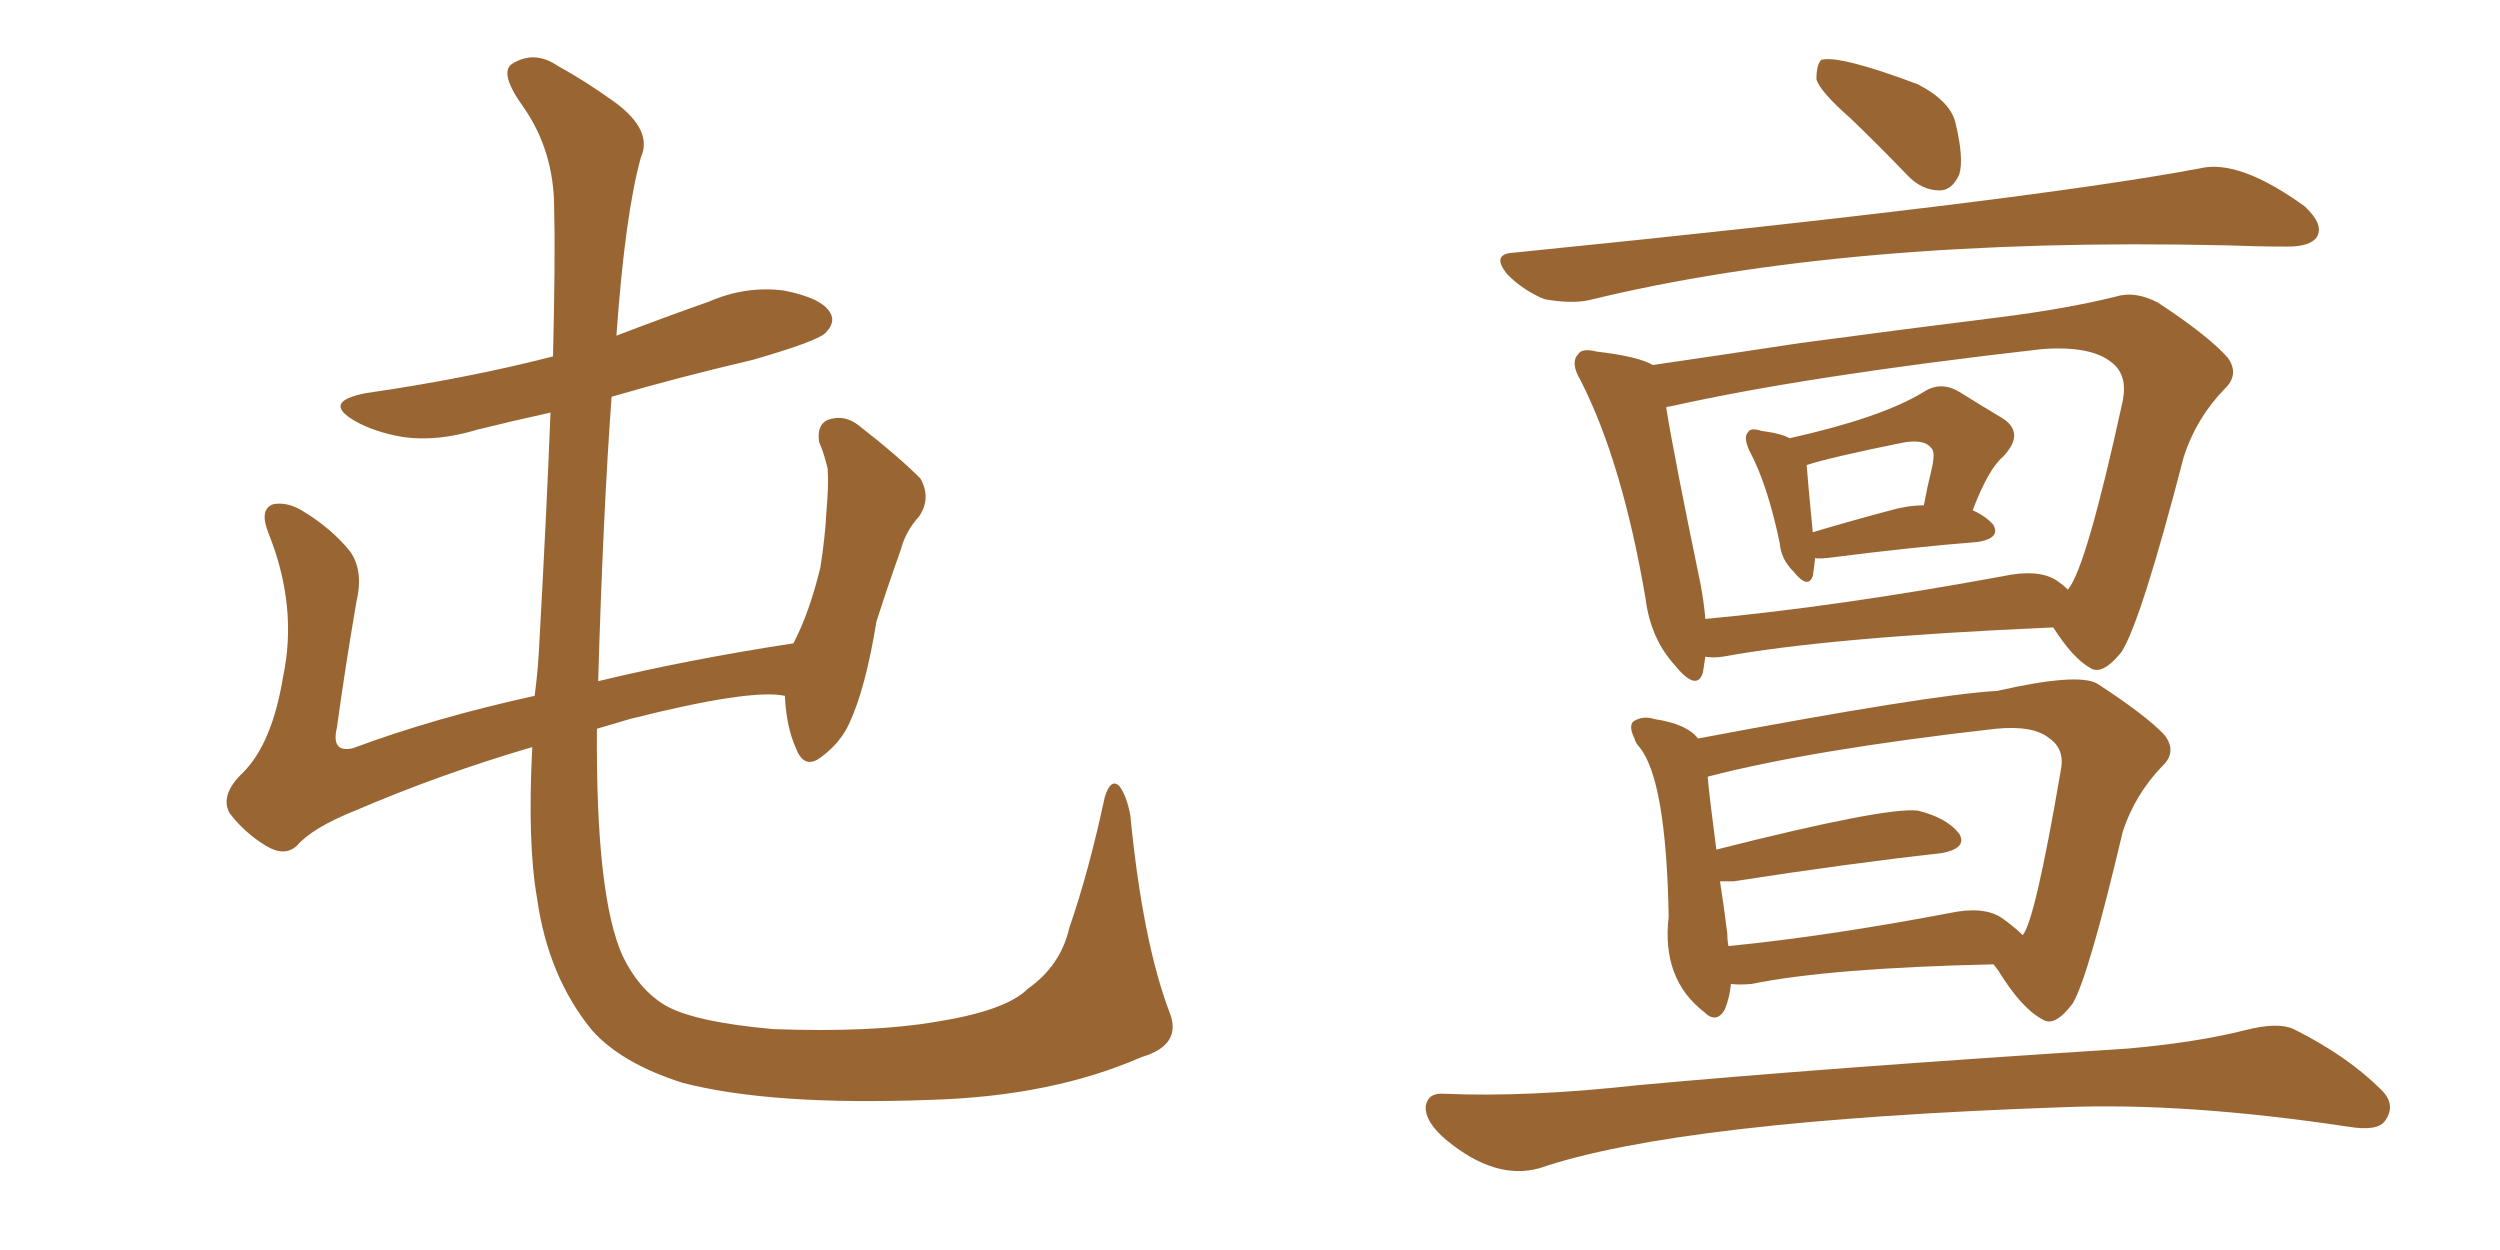 <svg xmlns="http://www.w3.org/2000/svg" xmlns:xlink="http://www.w3.org/1999/xlink" width="300" height="150"><path fill="#996633" padding="10" d="M140.33 121.44L140.33 121.44L140.33 121.44Q141.94 125.39 136.96 126.86L136.96 126.86Q126.27 131.54 111.77 131.98L111.77 131.98Q92.58 132.71 81.88 129.93L81.88 129.93Q74.56 127.59 71.04 123.63L71.04 123.63Q65.77 117.19 64.45 107.81L64.45 107.81Q63.28 101.22 63.87 89.65L63.87 89.65Q52.88 92.87 42.63 97.27L42.63 97.27Q37.50 99.32 35.60 101.51L35.60 101.51Q34.13 102.83 31.93 101.51L31.93 101.51Q29.30 99.90 27.54 97.56L27.54 97.56Q26.37 95.36 29.15 92.72L29.15 92.72Q32.67 89.21 33.98 81.15L33.98 81.15Q35.74 72.80 32.23 64.01L32.23 64.01Q31.05 61.08 32.81 60.50L32.81 60.50Q34.42 60.21 36.18 61.23L36.18 61.23Q39.84 63.43 42.04 66.21L42.04 66.21Q43.65 68.55 42.77 72.22L42.77 72.22Q41.46 79.83 40.43 87.30L40.43 87.30Q39.70 90.38 42.33 89.79L42.33 89.79Q52.15 86.13 64.16 83.50L64.16 83.50Q64.60 80.13 64.75 76.61L64.75 76.61Q65.63 60.64 66.06 49.51L66.06 49.51Q61.38 50.54 57.28 51.56L57.28 51.56Q52.44 53.03 48.34 52.44L48.34 52.44Q44.97 51.86 42.63 50.54L42.63 50.54Q38.53 48.19 43.95 47.17L43.95 47.17Q56.10 45.41 66.36 42.77L66.36 42.77Q66.65 30.91 66.50 25.05L66.50 25.05Q66.50 18.16 62.84 12.89L62.84 12.89Q59.77 8.64 61.52 7.62L61.52 7.62Q64.16 6.01 66.94 7.91L66.94 7.91Q70.17 9.67 73.83 12.30L73.83 12.30Q78.37 15.67 76.90 18.90L76.90 18.90Q75 25.78 73.97 40.28L73.97 40.28Q79.69 38.09 85.11 36.18L85.11 36.18Q89.50 34.28 94.04 34.86L94.04 34.86Q98.58 35.74 99.61 37.50L99.61 37.50Q100.34 38.67 99.02 39.99L99.02 39.99Q97.85 41.02 90.23 43.21L90.23 43.21Q81.45 45.26 73.39 47.61L73.39 47.61Q72.36 61.82 71.78 81.74L71.78 81.74Q82.76 79.10 95.21 77.20L95.21 77.20Q97.12 73.54 98.44 68.12L98.44 68.12Q99.02 64.45 99.17 61.38L99.17 61.38Q99.46 58.15 99.32 56.25L99.32 56.25Q98.88 54.35 98.29 53.03L98.29 53.03Q98.00 50.98 99.32 50.39L99.32 50.39Q101.37 49.66 103.13 51.12L103.13 51.12Q107.67 54.64 110.45 57.42L110.45 57.42Q111.77 59.77 110.30 61.96L110.30 61.96Q108.69 63.72 108.11 65.92L108.11 65.92Q106.64 70.02 105.18 74.56L105.18 74.56Q103.86 82.62 101.95 86.72L101.95 86.72Q100.93 89.06 98.58 90.82L98.58 90.82Q96.53 92.43 95.51 89.79L95.51 89.79Q94.34 87.16 94.19 83.50L94.19 83.50Q90.09 82.62 75.59 86.28L75.59 86.28Q73.54 86.87 71.63 87.45L71.63 87.45Q71.48 107.52 74.71 114.70L74.71 114.70Q76.61 118.65 79.69 120.56L79.69 120.56Q83.06 122.61 92.72 123.49L92.72 123.49Q104.74 123.93 112.35 122.61L112.35 122.61Q120.70 121.29 123.34 118.65L123.34 118.65Q127.29 115.87 128.32 111.33L128.32 111.33Q130.66 104.59 132.57 95.65L132.57 95.65Q133.30 93.31 134.33 94.34L134.33 94.34Q135.21 95.51 135.64 97.85L135.64 97.85Q137.11 112.94 140.33 121.44ZM222.07 14.21L222.07 14.21Q218.41 10.99 217.97 9.52L217.97 9.52Q217.97 7.76 218.55 7.18L218.55 7.18Q220.75 6.59 230.13 10.11L230.13 10.11Q234.08 12.16 234.67 14.79L234.67 14.79Q235.69 19.04 235.11 20.95L235.11 20.95Q234.23 22.85 232.76 22.85L232.76 22.85Q230.57 22.85 228.81 20.95L228.81 20.95Q225.29 17.29 222.07 14.21ZM181.64 30.32L181.64 30.32Q242.87 24.17 263.96 20.21L263.96 20.21Q268.65 19.04 276.56 24.76L276.56 24.76Q278.91 26.95 278.03 28.42L278.03 28.42Q277.29 29.59 274.51 29.59L274.51 29.59Q271.00 29.59 267.04 29.44L267.04 29.44Q221.78 28.42 190.58 36.04L190.58 36.04Q188.38 36.47 185.30 35.89L185.30 35.89Q182.81 34.86 180.91 32.96L180.91 32.96Q178.86 30.47 181.64 30.32ZM217.82 66.94L217.82 66.94Q217.68 68.26 217.53 69.14L217.53 69.14Q216.94 70.75 215.19 68.55L215.19 68.55Q213.72 67.09 213.57 65.19L213.57 65.19Q212.11 58.15 209.91 54.05L209.91 54.05Q209.18 52.44 209.77 51.86L209.77 51.86Q210.06 51.27 211.38 51.71L211.38 51.71Q213.72 52.00 214.75 52.59L214.75 52.59Q225.88 50.10 230.86 47.02L230.86 47.02Q232.91 45.70 235.11 47.02L235.11 47.02Q238.18 48.93 240.38 50.24L240.38 50.24Q243.02 52.00 240.38 54.79L240.38 54.79Q238.62 56.25 236.72 61.23L236.72 61.23Q238.33 61.96 239.21 62.99L239.21 62.99Q240.09 64.60 237.30 65.04L237.30 65.04Q229.69 65.63 219.43 66.94L219.43 66.94Q217.97 67.09 217.82 66.94ZM226.90 61.23L226.90 61.23Q228.96 60.64 230.86 60.64L230.86 60.64Q231.30 58.30 231.74 56.54L231.74 56.54Q232.32 54.20 231.74 53.76L231.74 53.76Q230.86 52.59 228.08 53.17L228.08 53.17Q219.43 54.93 216.80 55.81L216.80 55.81Q216.94 57.71 217.53 63.87L217.53 63.87Q221.92 62.55 226.90 61.23ZM204.64 78.81L204.64 78.81Q204.49 79.83 204.35 80.71L204.35 80.71Q203.61 83.06 200.98 79.83L200.98 79.83Q198.05 76.61 197.46 71.78L197.46 71.78Q194.68 55.52 189.70 45.70L189.70 45.70Q188.38 43.51 189.40 42.48L189.40 42.48Q189.84 41.75 191.60 42.19L191.60 42.19Q196.58 42.77 198.34 43.80L198.34 43.80Q206.40 42.63 216.06 41.16L216.06 41.16Q229.25 39.40 239.79 38.09L239.79 38.09Q248.00 37.06 253.86 35.60L253.86 35.60Q256.20 34.86 258.98 36.33L258.98 36.33Q264.99 40.28 267.33 42.92L267.33 42.92Q268.80 44.97 266.89 46.73L266.89 46.73Q263.53 50.24 262.06 54.79L262.06 54.79Q256.93 74.56 254.59 78.22L254.59 78.22Q252.25 81.15 250.78 80.13L250.78 80.13Q248.73 78.96 246.39 75.29L246.39 75.29Q219.43 76.46 206.69 78.81L206.69 78.81Q205.52 78.96 204.64 78.81ZM246.68 69.58L246.68 69.58Q247.56 70.17 248.14 70.75L248.14 70.75Q250.34 68.26 254.74 48.05L254.74 48.05Q255.32 44.97 253.42 43.51L253.42 43.51Q250.93 41.46 245.07 41.89L245.07 41.89Q216.65 45.12 200.39 48.78L200.39 48.78Q199.95 48.78 199.95 48.93L199.95 48.93Q200.83 54.49 204.05 70.02L204.05 70.02Q204.49 72.36 204.64 74.27L204.64 74.27Q220.46 72.80 240.38 69.14L240.38 69.14Q244.48 68.26 246.68 69.58ZM207.71 118.07L207.71 118.07Q207.57 119.68 206.98 121.14L206.98 121.14Q205.96 122.90 204.49 121.44L204.49 121.44Q199.37 117.48 200.24 110.01L200.24 110.01Q199.95 93.60 196.73 89.65L196.73 89.65Q196.29 89.21 196.14 88.62L196.14 88.62Q195.41 87.16 196.00 86.57L196.00 86.57Q197.17 85.84 198.49 86.28L198.49 86.28Q202.44 86.87 203.76 88.62L203.76 88.62Q231.74 83.35 239.65 82.91L239.65 82.91Q249.32 80.71 251.66 82.03L251.66 82.03Q257.52 85.84 259.72 88.18L259.72 88.18Q261.33 90.23 259.42 91.99L259.42 91.99Q256.20 95.36 254.74 99.76L254.74 99.76Q250.63 117.19 248.73 120.41L248.73 120.41Q246.53 123.34 245.07 122.31L245.07 122.31Q242.58 121.00 239.79 116.46L239.79 116.46Q239.36 115.87 239.21 115.72L239.21 115.72Q219.58 116.16 210.21 118.07L210.21 118.07Q208.74 118.21 207.71 118.07ZM240.23 110.16L240.23 110.16Q241.85 111.33 242.72 112.21L242.72 112.21Q244.19 110.60 247.27 92.58L247.27 92.58Q247.85 89.94 245.95 88.62L245.95 88.62Q244.04 87.01 239.50 87.45L239.50 87.45Q217.53 89.94 205.08 93.16L205.08 93.16Q204.93 93.16 204.93 93.31L204.93 93.31Q205.08 95.21 205.96 101.95L205.96 101.95Q226.17 96.83 230.13 97.27L230.13 97.27Q233.64 98.14 235.11 100.05L235.11 100.05Q236.13 101.81 232.91 102.39L232.91 102.39Q222.22 103.56 208.01 105.76L208.01 105.76Q206.98 105.76 206.40 105.76L206.40 105.76Q206.84 108.54 207.28 112.06L207.28 112.06Q207.28 112.94 207.42 113.53L207.42 113.53Q219.29 112.35 233.94 109.57L233.94 109.57Q238.04 108.69 240.23 110.16ZM173.29 131.25L173.29 131.25L173.29 131.25Q183.25 131.69 196.58 130.22L196.58 130.22Q218.85 128.17 255.32 125.83L255.32 125.83Q263.53 125.10 269.38 123.63L269.38 123.63Q273.34 122.61 275.24 123.49L275.24 123.49Q281.69 126.71 285.79 130.81L285.79 130.81Q287.55 132.57 286.23 134.47L286.23 134.47Q285.35 135.79 281.84 135.21L281.84 135.21Q262.35 132.28 247.71 132.86L247.71 132.86Q201.42 134.47 184.72 140.19L184.72 140.19Q179.44 141.65 173.58 136.82L173.58 136.82Q170.95 134.62 171.09 132.71L171.09 132.71Q171.39 131.10 173.29 131.25Z"/></svg>
